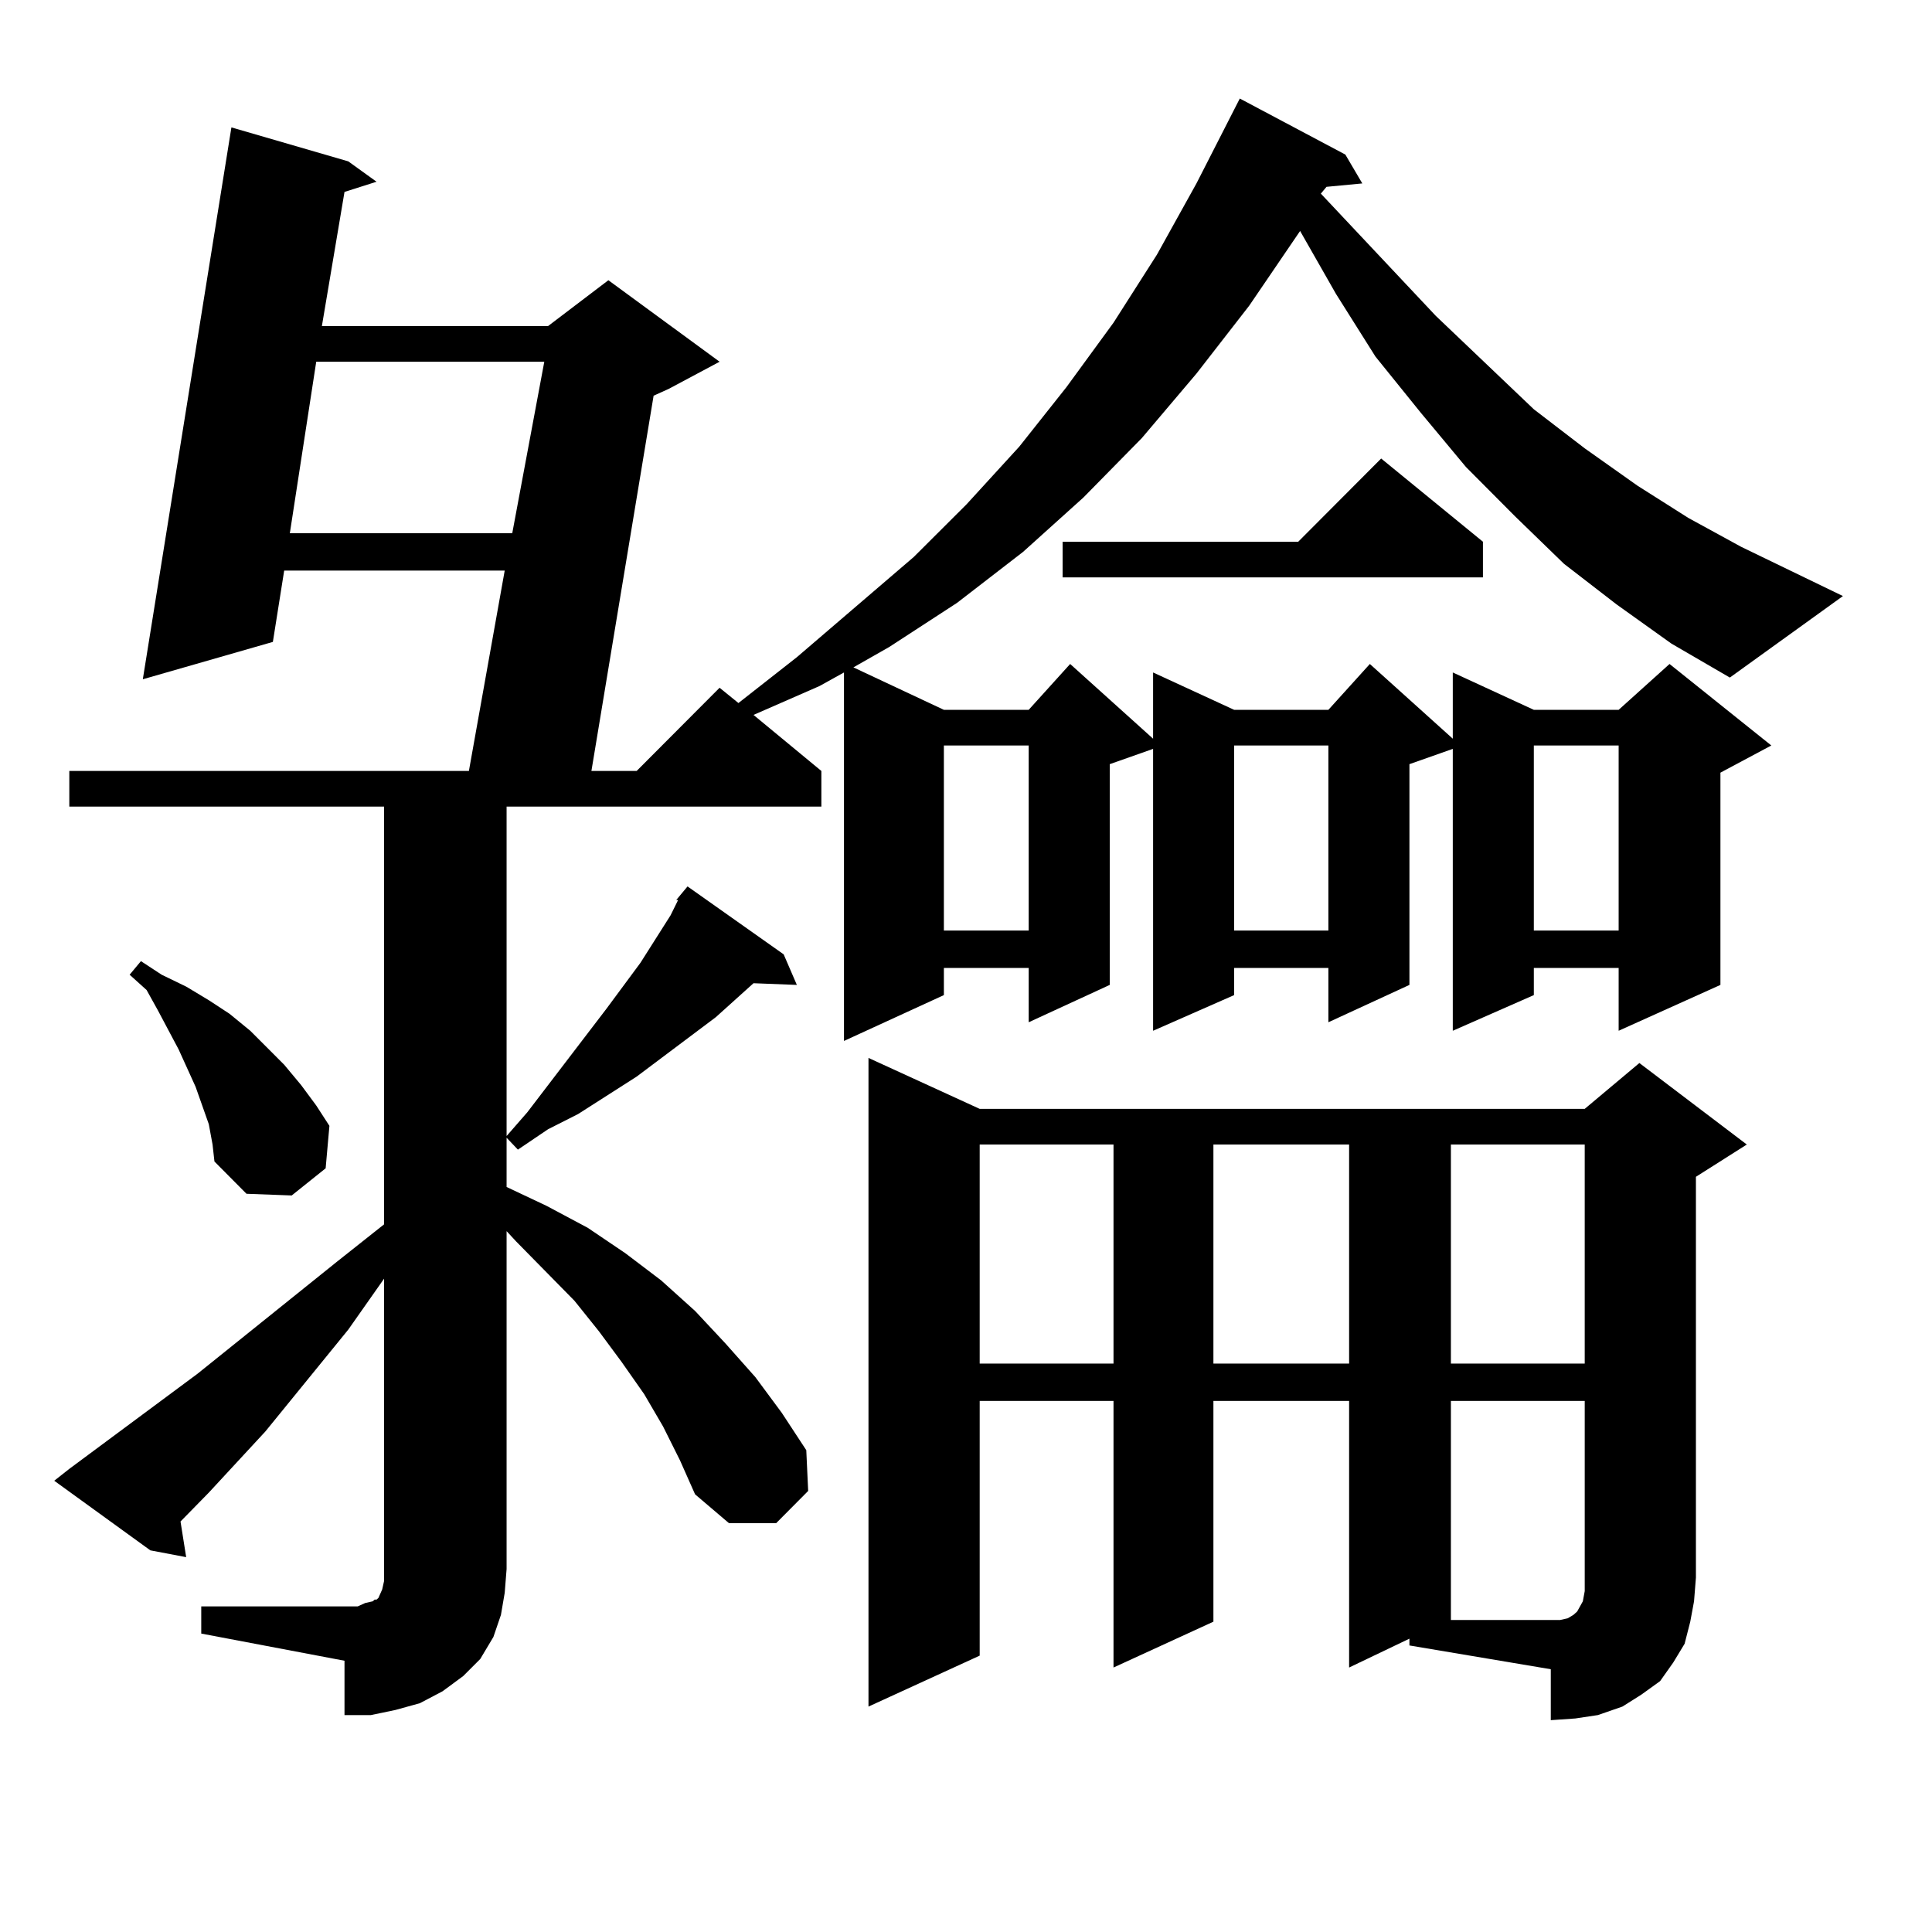 <?xml version="1.0" encoding="utf-8"?>
<!-- Generator: Adobe Illustrator 16.0.0, SVG Export Plug-In . SVG Version: 6.00 Build 0)  -->
<!DOCTYPE svg PUBLIC "-//W3C//DTD SVG 1.1//EN" "http://www.w3.org/Graphics/SVG/1.1/DTD/svg11.dtd">
<svg version="1.1" id="图层_1" xmlns="http://www.w3.org/2000/svg" xmlns:xlink="http://www.w3.org/1999/xlink" x="0px" y="0px"
	 width="1000px" height="1000px" viewBox="0 0 1000 1000" enable-background="new 0 0 1000 1000" xml:space="preserve">
<path d="M104.168,831.469h80.974l3.902-1.758l3.902-0.879l0.976-0.879h0.976l0.976-0.879l1.951-4.395l0.976-4.395V661.84
	l-18.536,26.367l-42.926,52.734l-29.268,31.641l-14.634,14.941l2.927,18.457l-18.536-3.516L28.072,766.43l7.805-6.152l66.34-49.219
	l72.193-58.008l24.39-19.336V417.504H35.877v-18.457h206.824l18.536-103.711H147.094l-5.854,36.914l-67.315,19.336l45.853-285.645
	l60.486,17.578l14.634,10.547l-16.585,5.273l-11.707,69.434h117.07l31.219-23.73l57.56,42.188l-26.341,14.063l-7.805,3.516
	l-32.194,194.238h23.414l42.926-43.066l9.756,7.91l30.243-23.73l60.486-51.855l27.316-27.246l27.316-29.883l24.39-30.762
	l24.39-33.398l22.438-35.156l20.487-36.914L641.716,51l54.633,29.004l8.78,14.941l-18.536,1.758l-2.927,3.516l59.511,63.281
	l50.73,48.34l26.341,20.215l27.316,19.336l26.341,16.699l27.316,14.941l52.682,25.488l-58.535,42.188l-30.243-17.578l-28.292-20.215
	l-27.316-21.094l-25.365-24.609l-25.365-25.488l-23.414-28.125l-23.414-29.004l-20.487-32.52l-18.536-32.52l-26.341,38.672
	l-27.316,35.156l-28.292,33.398l-30.243,30.762l-31.219,28.125l-34.146,26.367l-35.121,22.852l-18.536,10.547l46.828,21.973h43.901
	l21.463-23.73l42.926,38.672V348.07l41.95,19.336h48.779l21.463-23.73l42.926,38.672V348.07l41.95,19.336h43.901l26.341-23.73
	l52.682,42.188l-26.341,14.063v109.863l-52.682,23.73V501h-43.901v14.063l-41.95,18.457V387.621l-22.438,7.91v114.258l-41.95,19.336
	V501h-48.779v14.063l-41.95,18.457V387.621l-22.438,7.91v114.258l-41.95,19.336V501h-43.901v14.063l-51.706,23.73V348.07
	l-12.683,7.031l-34.146,14.941l35.121,29.004v18.457H262.213v170.508l10.731-12.305l40.975-53.613l17.561-23.73l15.609-24.609
	l3.902-7.91h-0.976l5.854-7.031l49.755,35.156l6.829,15.82l-22.438-0.879l-19.512,17.578l-40.975,30.762l-30.243,19.336
	l-15.609,7.91l-15.609,10.547l-5.854-6.152v25.488l20.487,9.668l21.463,11.426l19.512,13.184l18.536,14.063l17.561,15.82
	l15.609,16.699l15.609,17.578l13.658,18.457l12.683,19.336l0.976,21.094l-16.585,16.699h-24.39l-17.561-14.941l-7.805-17.578
	l-8.78-17.578l-9.756-16.699l-11.707-16.699l-11.707-15.82l-12.683-15.82l-30.243-30.762l-4.878-5.273v174.902l-0.976,12.305
	l-1.951,11.426l-3.902,11.426l-6.829,11.426l-8.78,8.789l-10.731,7.91l-11.707,6.152l-12.683,3.516l-12.683,2.637h-13.658v-28.125
	l-74.145-14.063V831.469z M108.07,581.859l-6.829-19.336l-8.78-19.336l-10.731-20.215l-5.854-10.547l-8.78-7.91l5.854-7.031
	l10.731,7.031l12.683,6.152l11.707,7.031l10.731,7.031l10.731,8.789l8.78,8.789l8.78,8.789l8.78,10.547l7.805,10.547l6.829,10.547
	l-1.951,21.973l-17.561,14.063l-23.414-0.879l-16.585-16.699l-0.976-8.789L108.07,581.859z M163.679,187.23L150.021,276H265.14
	l16.585-88.77H163.679z M729.519,848.168L698.3,863.109V725.121h-70.242v114.258l-51.706,23.73V725.121h-69.267v131.836
	l-57.56,26.367V547.582l57.56,26.367h313.163l28.292-23.73l55.608,42.188l-26.341,16.699v207.422l-0.976,12.305l-1.951,10.547
	l-2.927,11.426l-5.854,9.668l-6.829,9.668l-9.756,7.031l-9.756,6.152l-12.683,4.395l-11.707,1.758l-12.683,0.879v-26.367
	l-73.169-12.305V848.168z M488.549,385.863v95.801h43.901v-95.801H488.549z M507.085,592.406v113.379h69.267V592.406H507.085z
	 M767.566,280.395v18.457H550.011v-18.457h121.948l42.926-43.066L767.566,280.395z M628.058,592.406v113.379H698.3V592.406H628.058z
	 M638.789,385.863v95.801h48.779v-95.801H638.789z M750.981,592.406v113.379h69.267V592.406H750.981z M811.468,837.621l2.927-1.758
	l1.951-1.758l0.976-1.758l1.951-3.516l0.976-5.273v-98.438h-69.267V838.5h56.584L811.468,837.621z M793.907,385.863v95.801h43.901
	v-95.801H793.907z"/>
</svg>
